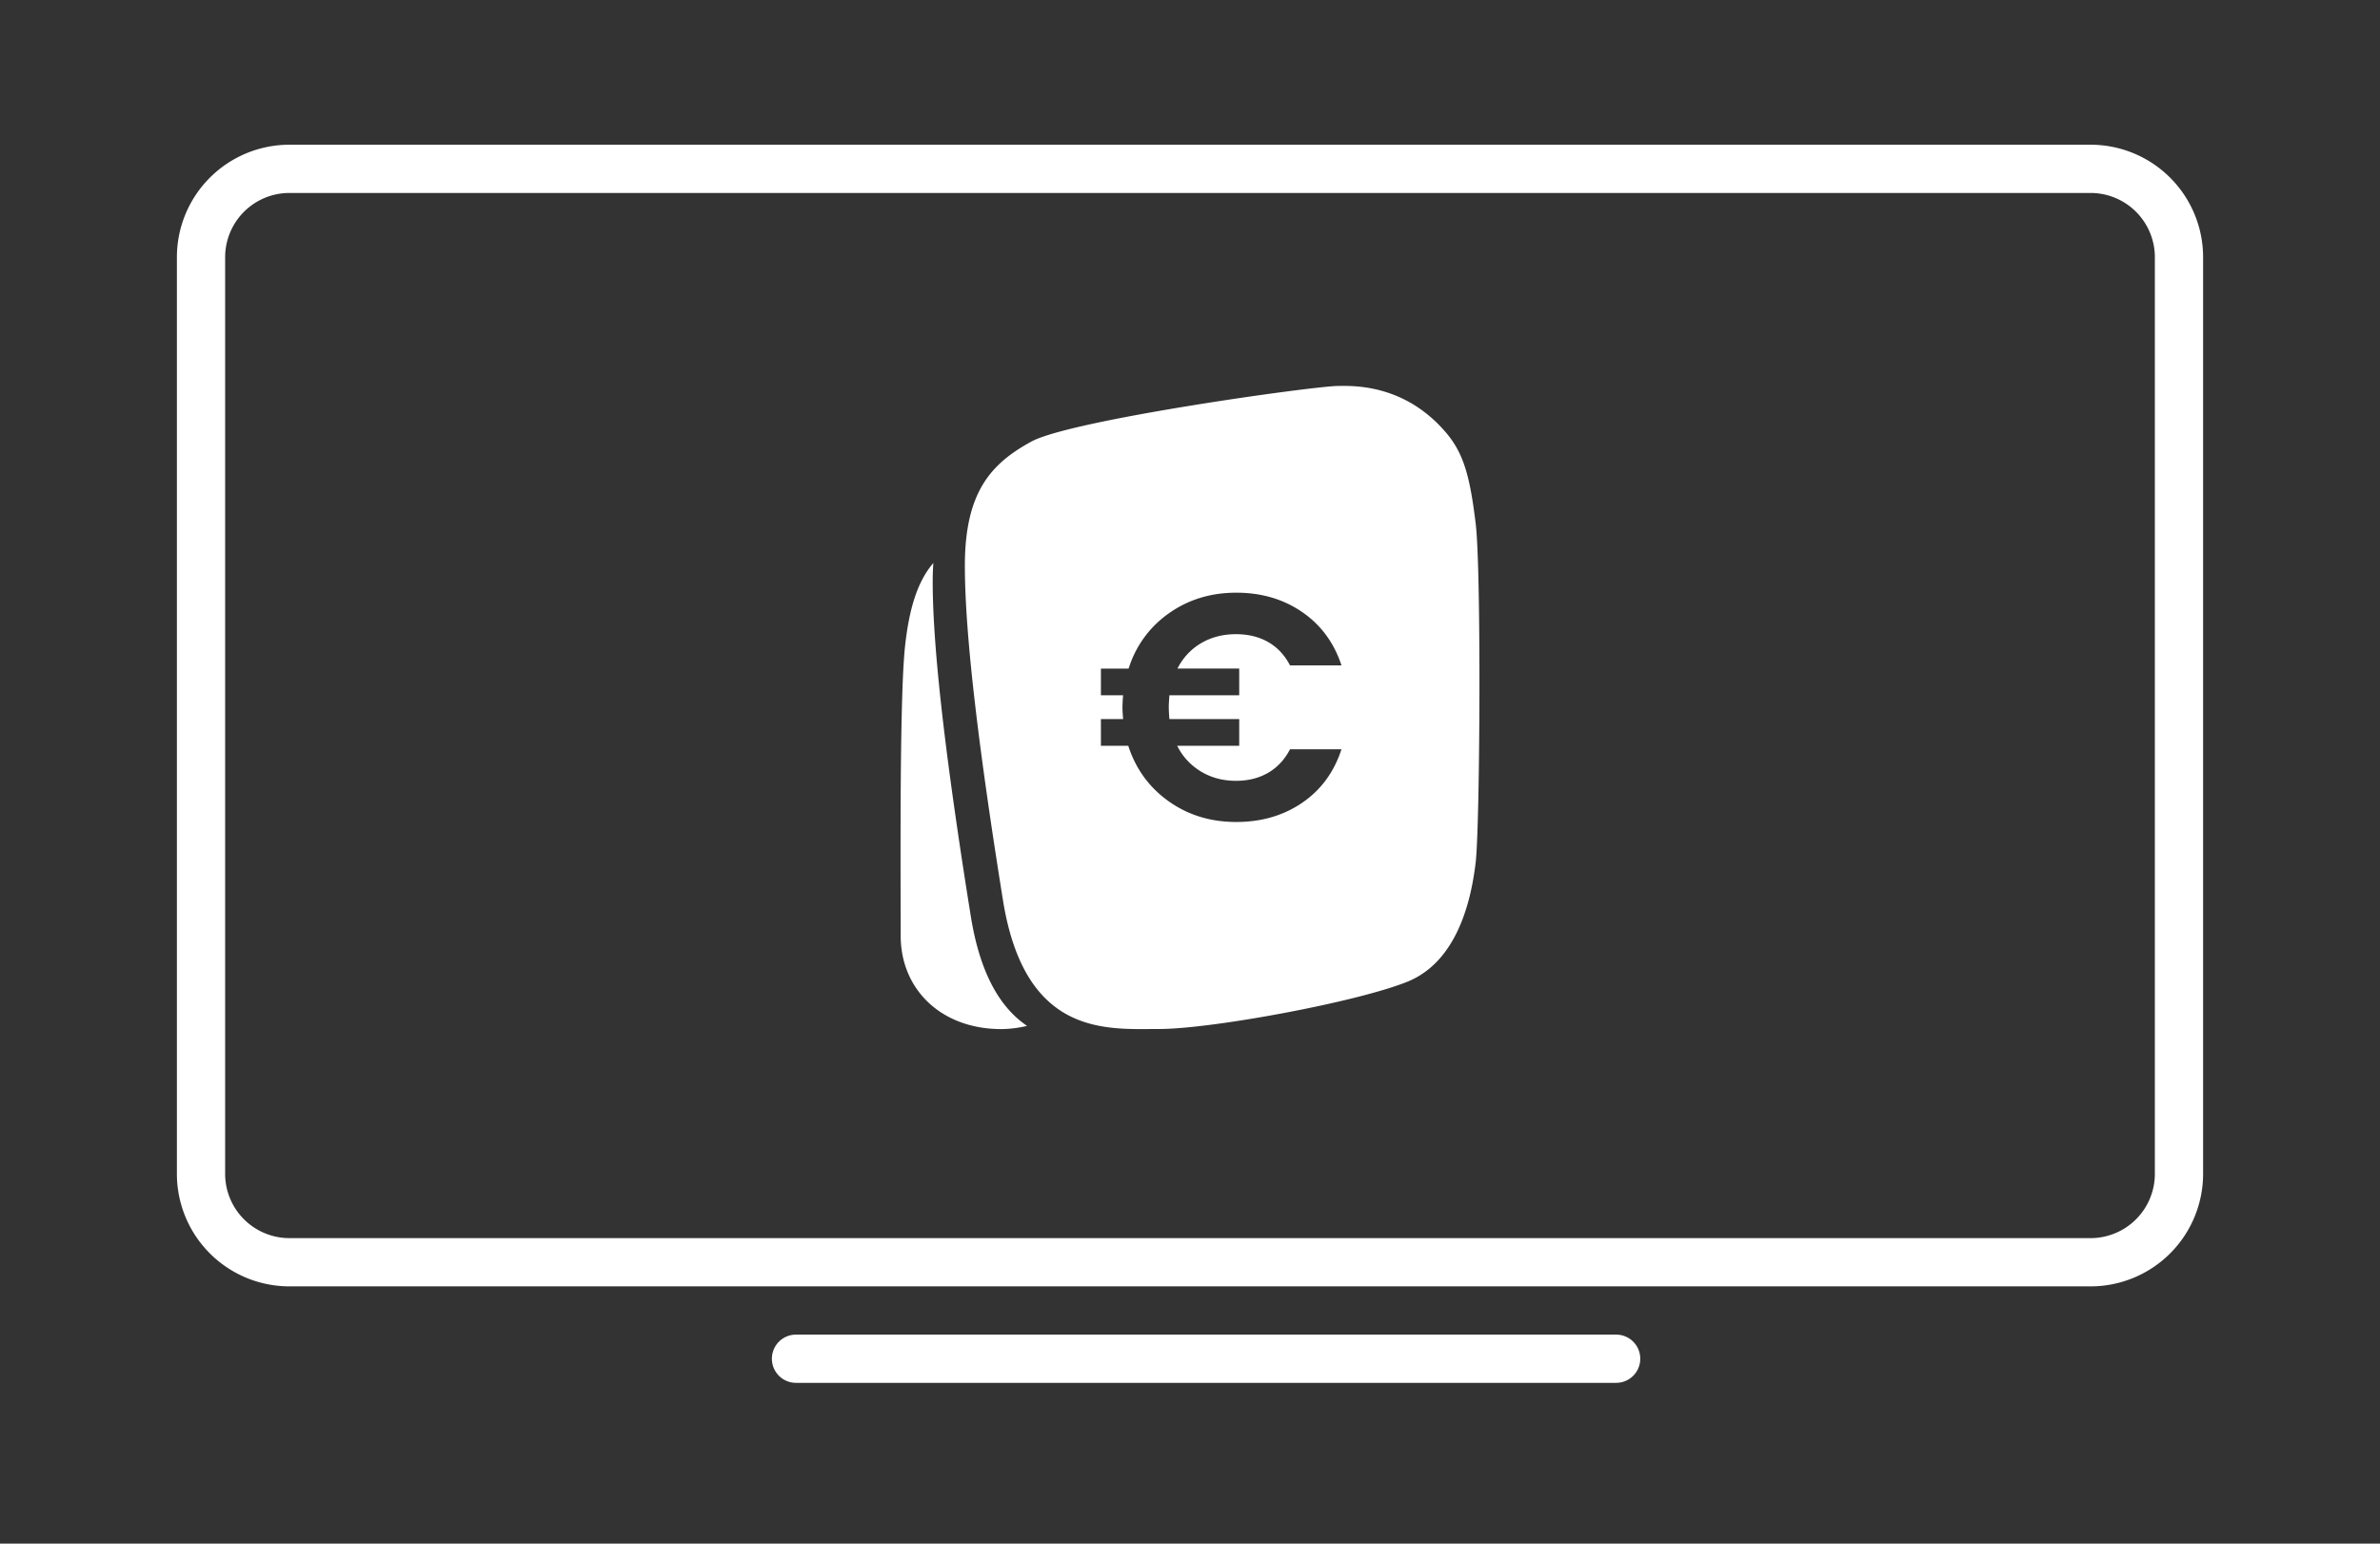 <svg xmlns="http://www.w3.org/2000/svg" width="148" height="96"><rect width="100%" height="100%" fill="#333333" stroke="none"/><path fill="#FFF" fill-rule="evenodd" d="M100.5 83a1.5 1.5 0 0 1 0 3h-51a1.5 1.5 0 0 1 0-3h51zM130 9a7 7 0 0 1 7 7v57a7 7 0 0 1-7 7H18a7 7 0 0 1-7-7V16a7 7 0 0 1 7-7h112zm0 3H18a4 4 0 0 0-3.995 3.8L14 16v57a4 4 0 0 0 3.8 3.995L18 77h112a4 4 0 0 0 3.995-3.8L134 73V16a4 4 0 0 0-4-4zM58.04 35.016c-.027.367-.04.756-.04 1.168 0 4.604.997 12.242 2.368 20.79.603 3.757 1.929 5.76 3.5 6.827a7.267 7.267 0 0 1-1.596.199c-3.777 0-6.262-2.502-6.262-5.794v-.419c-.002-.756-.006-1.794-.008-2.997l-.001-.893v-1.423c.002-4.559.046-10.164.282-12.308.245-2.225.736-3.968 1.756-5.15zM83.642 24c1.23.01 3.988.218 6.271 2.896 1.122 1.315 1.496 2.762 1.851 5.652.16 1.3.23 5.241.235 9.39v.923c-.006 4.783-.096 9.602-.235 10.776-.268 2.272-1.103 6.147-4.248 7.418-3.146 1.27-12.186 2.939-15.427 2.939-.277 0-.569.004-.87.005h-.46c-3.163-.02-7.197-.578-8.392-8.026C60.998 47.426 60 39.788 60 35.183c0-4.604 1.644-6.356 4.124-7.716 2.48-1.36 17.639-3.465 19.09-3.465l.147-.001zM76.88 36.86c-1.587 0-2.983.427-4.19 1.28a6.546 6.546 0 0 0-2.404 3.136l-.106.304h-1.72v1.66h1.38a9.67 9.67 0 0 0-.04.76c0 .128.009.307.026.538l.014.182h-1.38v1.66h1.7c.467 1.44 1.303 2.59 2.51 3.45 1.207.86 2.61 1.29 4.21 1.29 1.56 0 2.923-.397 4.09-1.19 1.083-.737 1.865-1.746 2.345-3.03l.105-.3h-3.2c-.333.64-.787 1.127-1.36 1.46-.573.333-1.24.5-2 .5-.813 0-1.54-.193-2.18-.58a3.873 3.873 0 0 1-1.359-1.379l-.121-.221h3.86v-1.66h-4.34a9.32 9.32 0 0 1-.04-.72c0-.15.009-.341.026-.576l.014-.184h4.34v-1.66h-3.84A3.785 3.785 0 0 1 74.69 40c.633-.373 1.357-.56 2.17-.56.76 0 1.427.163 2 .49.51.29.924.705 1.244 1.242l.116.208h3.2c-.467-1.413-1.283-2.52-2.45-3.32-1.167-.8-2.53-1.2-4.09-1.2z"/></svg>